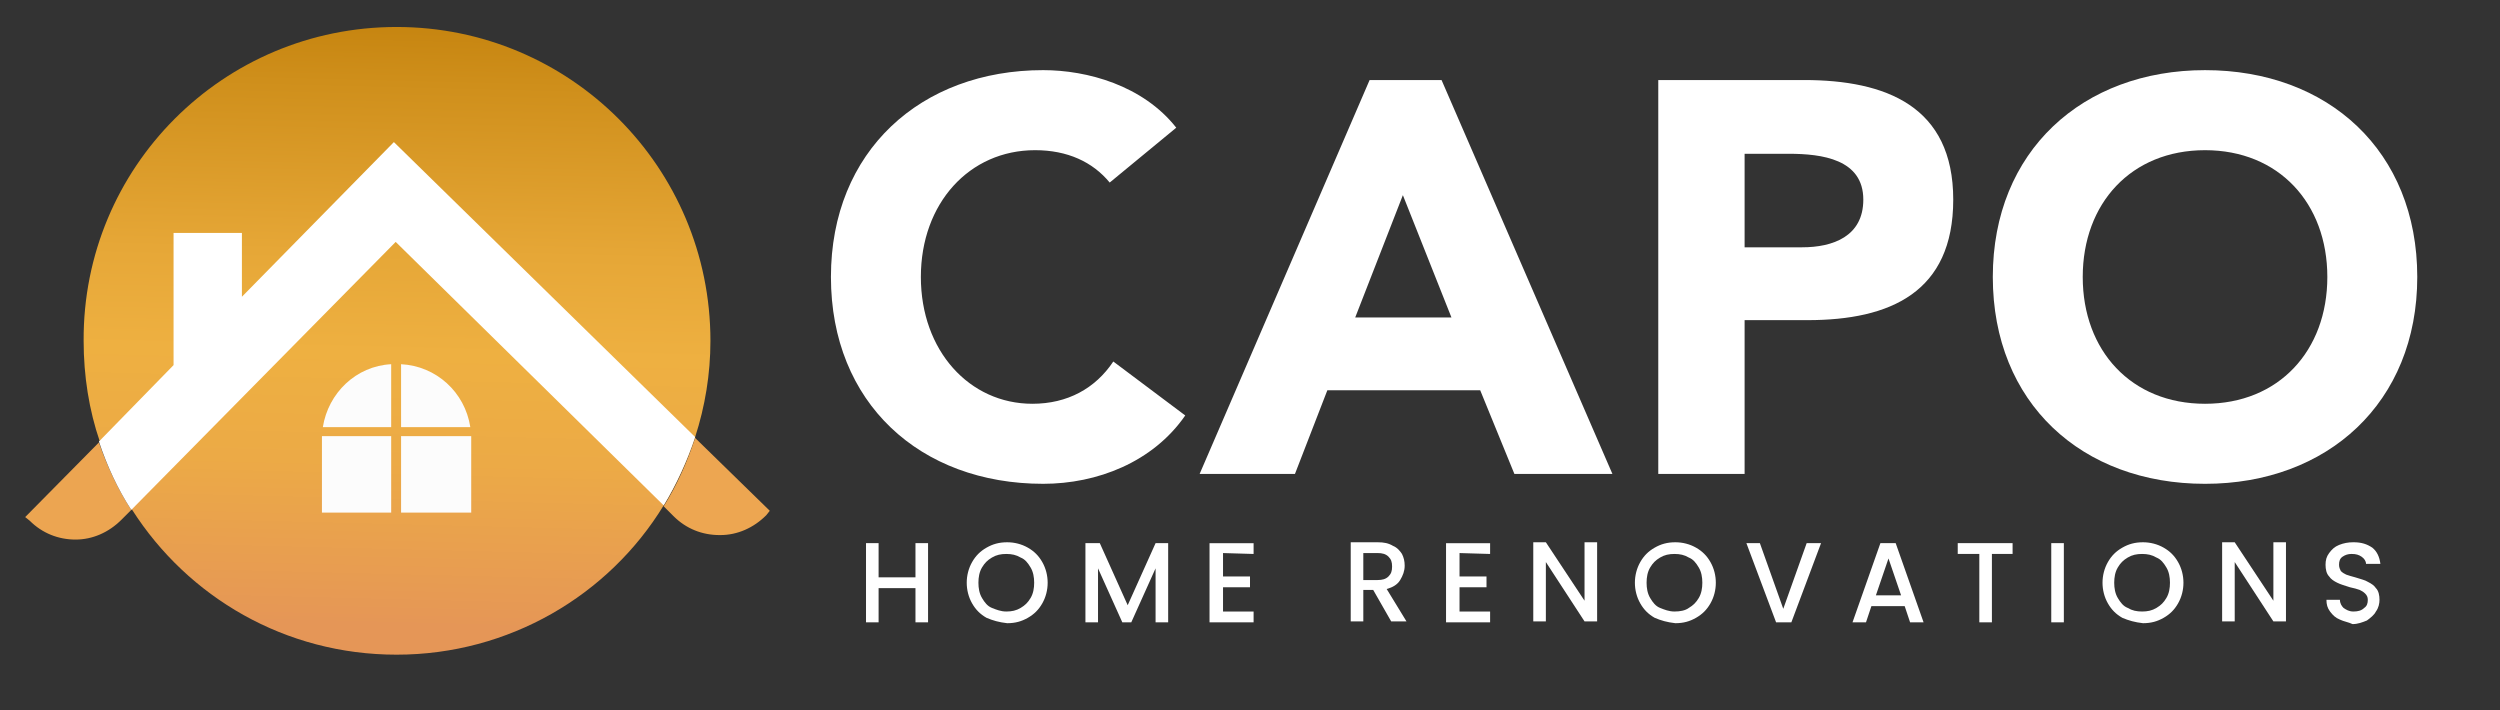 <?xml version="1.0" encoding="utf-8"?>
<!-- Generator: Adobe Illustrator 24.0.0, SVG Export Plug-In . SVG Version: 6.00 Build 0)  -->
<svg version="1.1" id="Layer_1" xmlns="http://www.w3.org/2000/svg" xmlns:xlink="http://www.w3.org/1999/xlink" x="0px" y="0px"
	 viewBox="0 0 278 79" style="enable-background:new 0 0 278 79;" xml:space="preserve">
<rect x="0" y="0" width="278" height="79" fill="#333333" stroke="none"/>
<style type="text/css">
	.st0{fill:#FFFFFF;}
	.st1{fill:url(#SVGID_1_);}
	.st2{fill:#ECA551;}
	.st3{fill:#EDA651;}
	.st4{fill:#FCFCFC;}
</style>
<g>
	<path class="st0" d="M103.2,60.4v8.8h-1.4v-3.8h-4.1v3.8h-1.4v-8.8h1.4v3.8h4.1v-3.8C101.8,60.4,103.2,60.4,103.2,60.4z"/>
	<path class="st0" d="M109.7,68.7c-0.7-0.4-1.2-0.9-1.6-1.6s-0.6-1.5-0.6-2.3s0.2-1.6,0.6-2.3s0.9-1.2,1.6-1.6
		c0.7-0.4,1.4-0.6,2.3-0.6c0.8,0,1.6,0.2,2.3,0.6c0.7,0.4,1.2,0.9,1.6,1.6c0.4,0.7,0.6,1.5,0.6,2.3c0,0.8-0.2,1.6-0.6,2.3
		c-0.4,0.7-0.9,1.2-1.6,1.6s-1.4,0.6-2.3,0.6C111.1,69.2,110.4,69,109.7,68.7z M113.5,67.6c0.5-0.3,0.8-0.6,1.1-1.1
		c0.3-0.5,0.4-1.1,0.4-1.7s-0.1-1.2-0.4-1.7s-0.6-0.9-1.1-1.1c-0.5-0.3-1-0.4-1.6-0.4s-1.1,0.1-1.6,0.4c-0.5,0.3-0.8,0.6-1.1,1.1
		c-0.3,0.5-0.4,1.1-0.4,1.7s0.1,1.2,0.4,1.7s0.6,0.9,1.1,1.1s1,0.4,1.6,0.4S113,67.9,113.5,67.6z"/>
	<path class="st0" d="M129.9,60.4v8.8h-1.4v-6l-2.7,6h-1l-2.7-6v6h-1.4v-8.8h1.6l3.1,6.9l3.1-6.9H129.9z"/>
	<path class="st0" d="M136,61.5v2.6h3v1.2h-3V68h3.4v1.2h-4.9v-8.8h4.9v1.2L136,61.5L136,61.5z"/>
	<path class="st0" d="M154.7,69.1l-2-3.5h-1.1v3.5h-1.4v-8.8h3c0.7,0,1.2,0.1,1.7,0.4c0.5,0.2,0.8,0.6,1,0.9
		c0.2,0.4,0.3,0.8,0.3,1.3c0,0.6-0.2,1.1-0.5,1.6s-0.8,0.8-1.5,1l2.2,3.6H154.7z M151.6,64.5h1.6c0.5,0,0.9-0.1,1.2-0.4
		c0.3-0.3,0.4-0.6,0.4-1.1s-0.1-0.8-0.4-1.1c-0.3-0.3-0.7-0.4-1.2-0.4h-1.6V64.5z"/>
	<path class="st0" d="M162.3,61.5v2.6h3v1.2h-3V68h3.4v1.2h-4.9v-8.8h4.9v1.2L162.3,61.5L162.3,61.5z"/>
	<path class="st0" d="M177.6,69.1h-1.4l-4.3-6.6v6.6h-1.4v-8.8h1.4l4.3,6.5v-6.5h1.4V69.1z"/>
	<path class="st0" d="M184,68.7c-0.7-0.4-1.2-0.9-1.6-1.6c-0.4-0.7-0.6-1.5-0.6-2.3s0.2-1.6,0.6-2.3c0.4-0.7,0.9-1.2,1.6-1.6
		c0.7-0.4,1.4-0.6,2.3-0.6c0.8,0,1.6,0.2,2.3,0.6c0.7,0.4,1.2,0.9,1.6,1.6c0.4,0.7,0.6,1.5,0.6,2.3c0,0.8-0.2,1.6-0.6,2.3
		c-0.4,0.7-0.9,1.2-1.6,1.6c-0.7,0.4-1.4,0.6-2.3,0.6C185.4,69.2,184.7,69,184,68.7z M187.8,67.6c0.5-0.3,0.8-0.6,1.1-1.1
		s0.4-1.1,0.4-1.7s-0.1-1.2-0.4-1.7c-0.3-0.5-0.6-0.9-1.1-1.1c-0.5-0.3-1-0.4-1.6-0.4s-1.1,0.1-1.6,0.4c-0.5,0.3-0.8,0.6-1.1,1.1
		s-0.4,1.1-0.4,1.7s0.1,1.2,0.4,1.7c0.3,0.5,0.6,0.9,1.1,1.1s1,0.4,1.6,0.4S187.4,67.9,187.8,67.6z"/>
	<path class="st0" d="M202.5,60.4l-3.3,8.8h-1.7l-3.3-8.8h1.5l2.6,7.3l2.6-7.3C200.9,60.4,202.5,60.4,202.5,60.4z"/>
	<path class="st0" d="M211.8,67.4h-3.7l-0.6,1.8H206l3.1-8.8h1.7l3.1,8.8h-1.5L211.8,67.4z M211.4,66.2l-1.4-4.1l-1.4,4.1H211.4z"/>
	<path class="st0" d="M223.8,60.4v1.2h-2.3v7.6h-1.4v-7.6h-2.4v-1.2C217.7,60.4,223.8,60.4,223.8,60.4z"/>
	<path class="st0" d="M229.5,60.4v8.8h-1.4v-8.8C228.1,60.4,229.5,60.4,229.5,60.4z"/>
	<path class="st0" d="M236,68.7c-0.7-0.4-1.2-0.9-1.6-1.6c-0.4-0.7-0.6-1.5-0.6-2.3s0.2-1.6,0.6-2.3c0.4-0.7,0.9-1.2,1.6-1.6
		s1.4-0.6,2.3-0.6c0.8,0,1.6,0.2,2.3,0.6s1.2,0.9,1.6,1.6c0.4,0.7,0.6,1.5,0.6,2.3c0,0.8-0.2,1.6-0.6,2.3c-0.4,0.7-0.9,1.2-1.6,1.6
		s-1.4,0.6-2.3,0.6C237.4,69.2,236.7,69,236,68.7z M239.8,67.6c0.5-0.3,0.8-0.6,1.1-1.1s0.4-1.1,0.4-1.7s-0.1-1.2-0.4-1.7
		c-0.3-0.5-0.6-0.9-1.1-1.1c-0.5-0.3-1-0.4-1.6-0.4s-1.1,0.1-1.6,0.4c-0.5,0.3-0.8,0.6-1.1,1.1s-0.4,1.1-0.4,1.7s0.1,1.2,0.4,1.7
		c0.3,0.5,0.6,0.9,1.1,1.1c0.5,0.3,1,0.4,1.6,0.4S239.3,67.9,239.8,67.6z"/>
	<path class="st0" d="M254.2,69.1h-1.4l-4.3-6.6v6.6h-1.4v-8.8h1.4l4.3,6.5v-6.5h1.4V69.1z"/>
	<path class="st0" d="M260.2,68.9c-0.5-0.2-0.8-0.5-1.1-0.9c-0.3-0.4-0.4-0.8-0.4-1.3h1.5c0,0.4,0.2,0.7,0.4,0.9
		c0.3,0.2,0.6,0.4,1.1,0.4s0.9-0.1,1.2-0.4c0.3-0.2,0.4-0.5,0.4-0.9c0-0.3-0.1-0.5-0.3-0.7c-0.2-0.2-0.4-0.3-0.6-0.4
		c-0.3-0.1-0.6-0.2-1.1-0.3c-0.6-0.2-1-0.3-1.4-0.5s-0.7-0.4-0.9-0.7c-0.3-0.3-0.4-0.8-0.4-1.3s0.1-0.9,0.4-1.3
		c0.3-0.4,0.6-0.7,1.1-0.9s1-0.3,1.6-0.3c0.9,0,1.5,0.2,2.1,0.6c0.5,0.4,0.8,1,0.9,1.8h-1.6c0-0.3-0.2-0.6-0.5-0.8s-0.6-0.3-1.1-0.3
		c-0.4,0-0.7,0.1-1,0.3s-0.4,0.5-0.4,0.9c0,0.3,0.1,0.5,0.2,0.7c0.2,0.2,0.4,0.3,0.6,0.4c0.3,0.1,0.6,0.2,1,0.3
		c0.6,0.2,1.1,0.3,1.4,0.5c0.4,0.2,0.7,0.4,0.9,0.7c0.3,0.3,0.4,0.8,0.4,1.3c0,0.4-0.1,0.9-0.4,1.3c-0.2,0.4-0.6,0.7-1,1
		c-0.5,0.2-1,0.4-1.6,0.4C261.2,69.2,260.6,69.1,260.2,68.9z"/>
</g>
<linearGradient id="SVGID_1_" gradientUnits="userSpaceOnUse" x1="45.101" y1="80.245" x2="43.356" y2="10.467" gradientTransform="matrix(1 0 0 -1 0 80)">
	<stop  offset="0" style="stop-color:#C2800B"/>
	<stop  offset="0.137" style="stop-color:#CF8F1B"/>
	<stop  offset="0.407" style="stop-color:#E6A737"/>
	<stop  offset="0.565" style="stop-color:#EEB041"/>
	<stop  offset="0.739" style="stop-color:#ECAA46"/>
	<stop  offset="0.978" style="stop-color:#E69855"/>
	<stop  offset="1" style="stop-color:#E59657"/>
</linearGradient>
<path class="st1" d="M79,37.9c0,3.7-0.6,7.3-1.7,10.7c-0.9,2.7-2.1,5.3-3.5,7.6c-6.1,10-17.2,16.6-29.7,16.6
	c-12.4,0-23.2-6.4-29.4-16.1c-1.5-2.3-2.7-4.9-3.6-7.6c-1.2-3.5-1.8-7.3-1.8-11.2C9.2,18.6,24.8,3,44.1,3S79,18.6,79,37.9z"/>
<path class="st2" d="M14.6,56.7l-1.1,1.1c-1.4,1.4-3.2,2.2-5.1,2.2l0,0c-1.9,0-3.7-0.7-5.1-2.1l-0.5-0.4l8.2-8.3
	C11.9,51.8,13.1,54.4,14.6,56.7z"/>
<path class="st3" d="M85.6,56.8l-0.4,0.5c-1.4,1.4-3.2,2.2-5.1,2.2H80c-1.9,0-3.7-0.7-5.1-2.1l-1.1-1.1c1.5-2.4,2.6-4.9,3.5-7.6
	L85.6,56.8z"/>
<path class="st0" d="M77.3,48.6c-0.9,2.7-2.1,5.3-3.5,7.6L44,26.9L14.6,56.7c-1.5-2.3-2.7-4.9-3.6-7.6l8.3-8.5V25.9h7.6V33
	l16.9-17.2L77.3,48.6z"/>
<g>
	<path class="st4" d="M35.9,47.5h7.6v-7C39.6,40.7,36.5,43.7,35.9,47.5z"/>
	<path class="st4" d="M35.8,48.7V57h7.7v-8.5h-7.7C35.8,48.6,35.8,48.6,35.8,48.7z"/>
	<path class="st4" d="M44.6,40.5v7h7.7C51.7,43.6,48.5,40.7,44.6,40.5z"/>
	<path class="st4" d="M52.4,48.5h-7.8V57h7.8v-8.3C52.4,48.6,52.4,48.6,52.4,48.5z"/>
</g>
<g>
	<path class="st0" d="M123.4,20.3c-1.9-2.3-4.7-3.6-8.3-3.6c-7.3,0-12.7,5.9-12.7,14.1s5.4,14.1,12.4,14.1c3.9,0,7-1.7,9-4.7l8,6
		c-3.6,5.2-9.8,7.6-15.8,7.6c-13.7,0-23.6-9-23.6-23s10-23,23.6-23c4.9,0,11.1,1.7,14.8,6.4L123.4,20.3z"/>
	<path class="st0" d="M152.3,8.9h8l19,43.8h-10.9l-3.8-9.3h-17l-3.6,9.3h-10.6L152.3,8.9z M156,21.7l-5.3,13.6h10.7L156,21.7z"/>
	<path class="st0" d="M184.3,8.9h16.3c9.1,0,16.6,2.9,16.6,13.3c0,10.3-7,13.4-16.2,13.4h-7v17.1h-9.6V8.9H184.3z M194,27.5h6.4
		c3.4,0,6.8-1.2,6.8-5.3c0-4.5-4.6-5.1-8.3-5.1H194V27.5z"/>
	<path class="st0" d="M245.2,7.8c13.7,0,23.6,9,23.6,23s-10,23-23.6,23c-13.7,0-23.6-9-23.6-23S231.6,7.8,245.2,7.8z M245.2,44.9
		c8.2,0,13.6-5.9,13.6-14.1s-5.4-14.1-13.6-14.1c-8.2,0-13.6,5.9-13.6,14.1C231.6,39,237,44.9,245.2,44.9z"/>
</g>
</svg>
